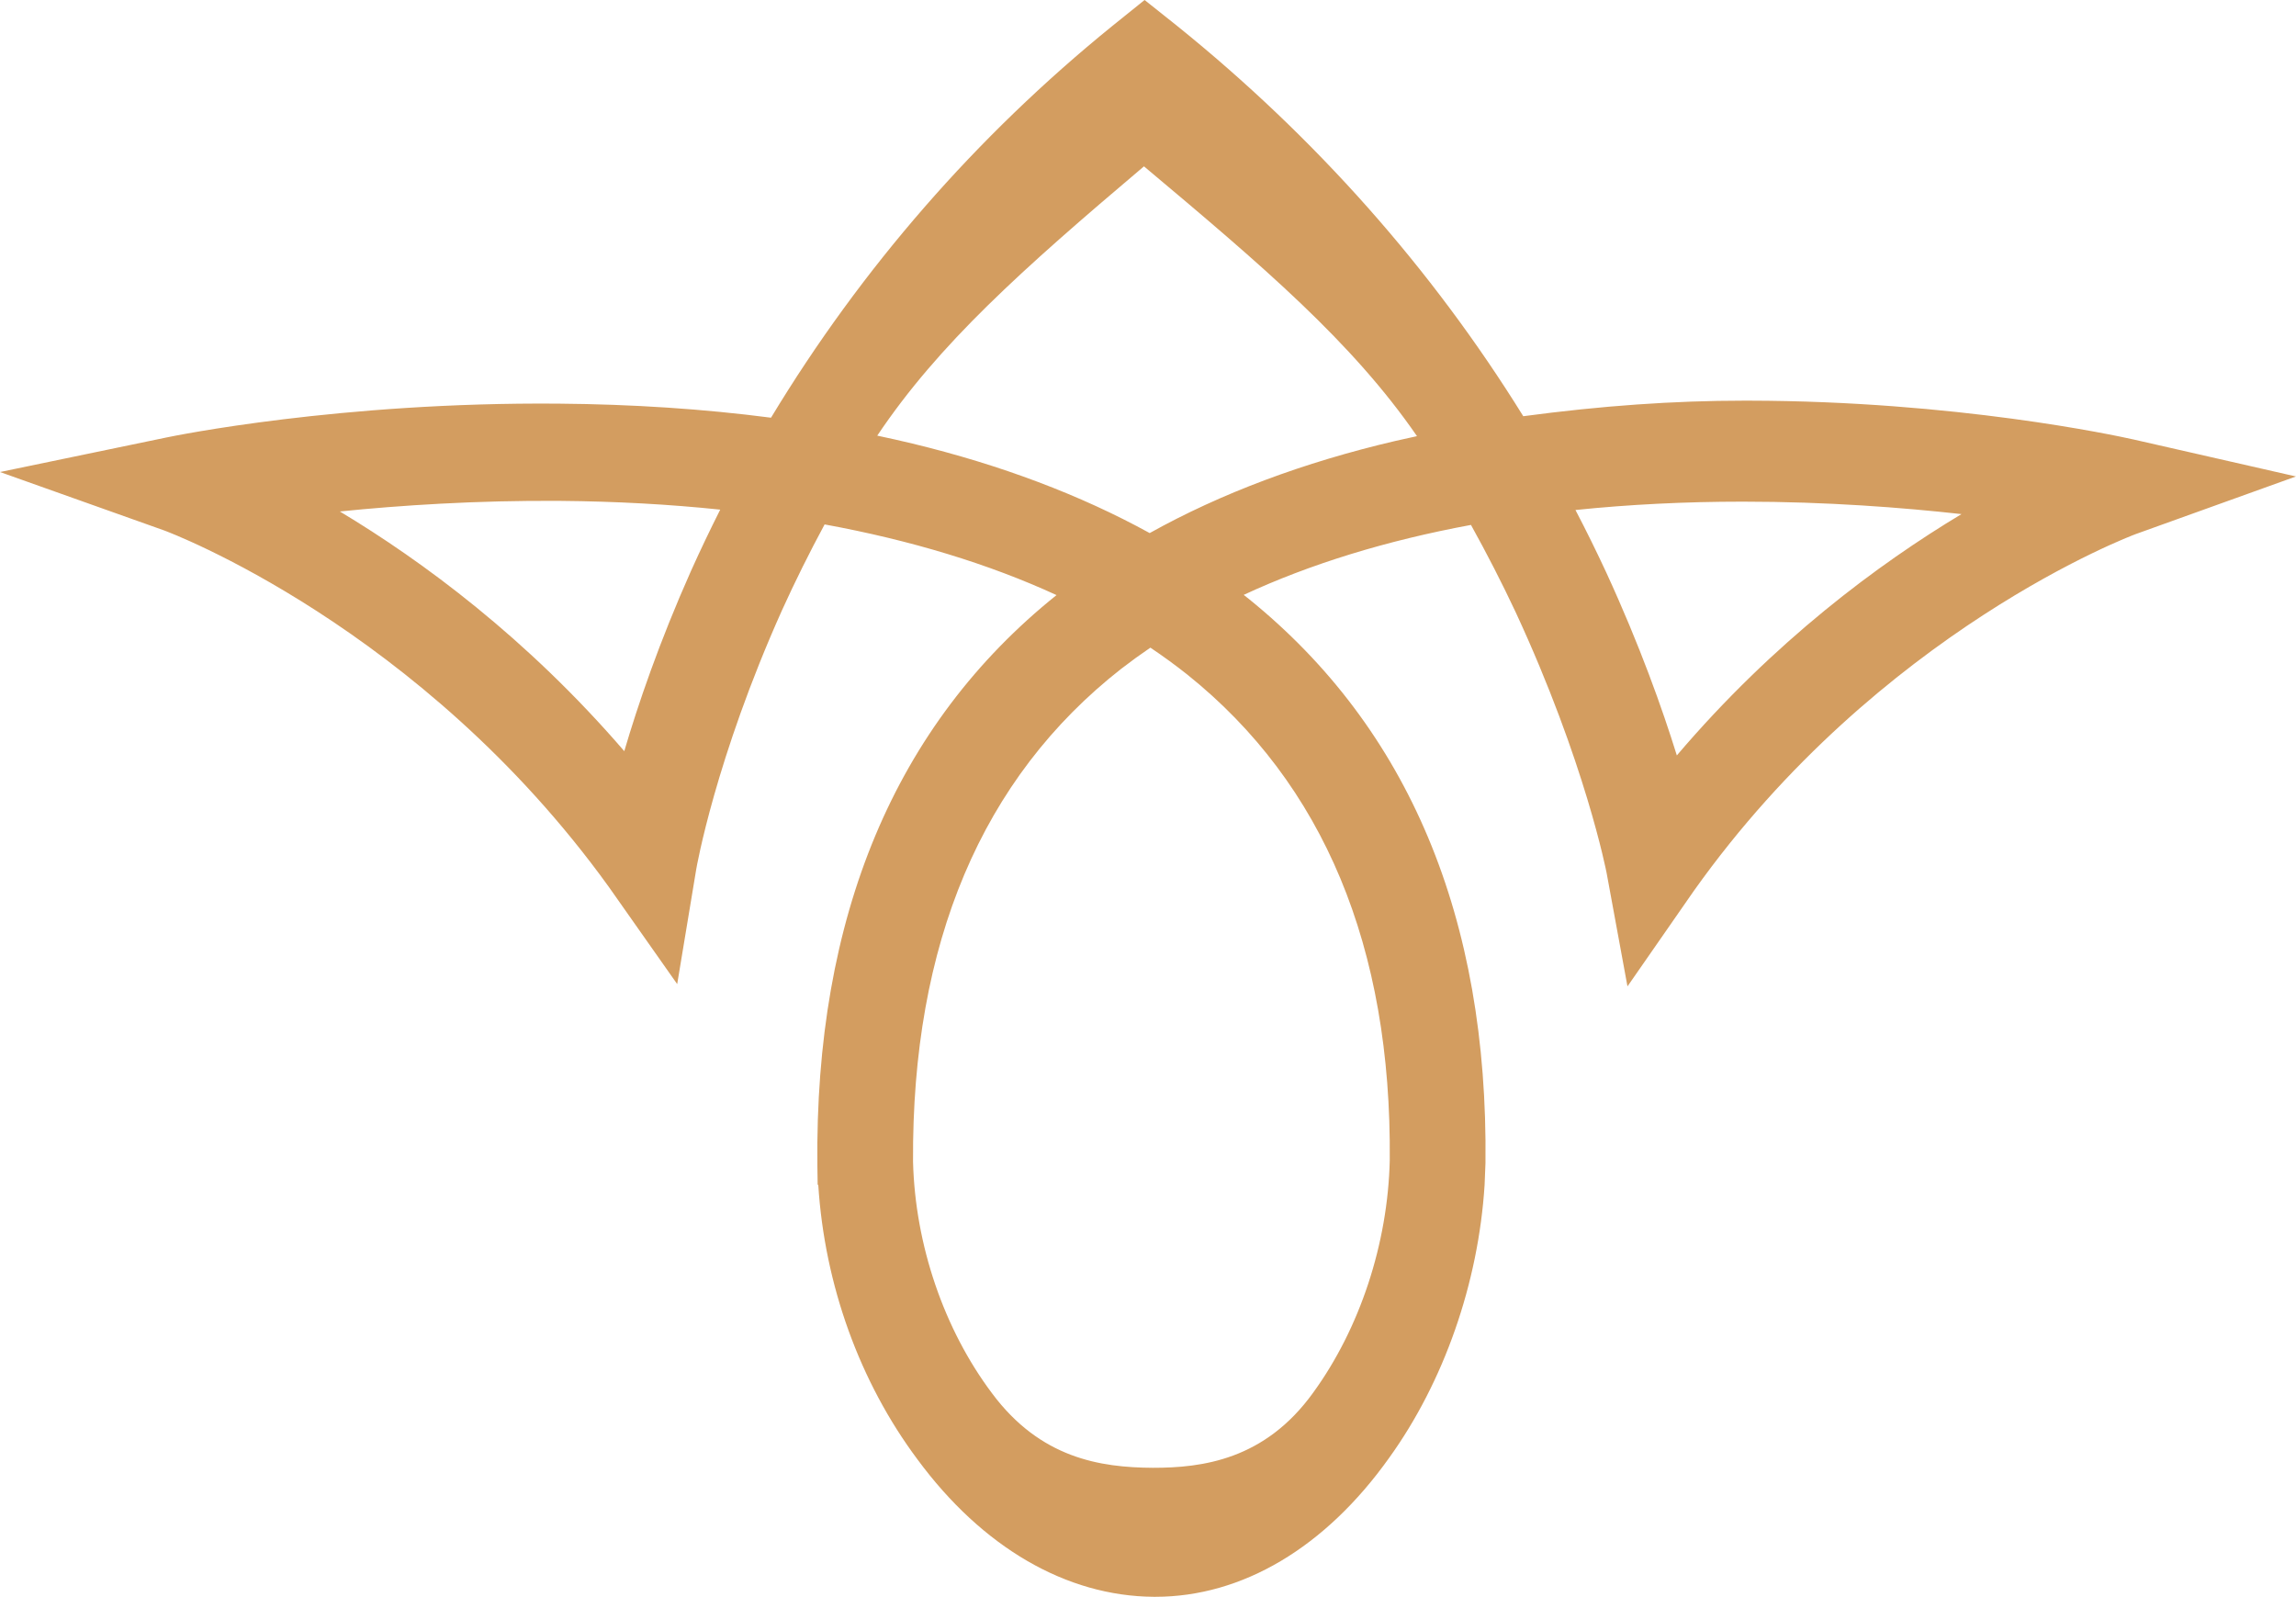 <svg id="Laag_1" xmlns="http://www.w3.org/2000/svg" viewBox="0 0 191.781 133.386"><style>.st0{fill:#D39D60;}</style><path class="st0" d="M178.19 36.707l-.02-.004c-1.464-.328-14.81-3.207-32.087-3.235h-.405c-5.858 0-11.902.426-18.442 1.3-7.643-12.334-17.367-23.3-28.922-32.612L95.606 0l-2.69 2.164C81.55 11.38 71.96 22.387 64.402 34.892c-5.608-.73-11.572-1.125-17.742-1.174-18.247-.153-32.157 2.7-32.74 2.823L0 39.43l13.728 4.885c.212.077 21.43 7.98 37.137 29.787l5.7 8.102 1.592-9.602c.015-.09 1.59-9.2 7.165-21.633 1.084-2.387 2.278-4.792 3.556-7.163 7.233 1.327 13.735 3.308 19.372 5.904-13.487 10.815-20.206 26.852-19.976 47.676l.024 1.59h.05c.533 8.357 3.453 16.455 8.284 22.93 5.42 7.353 12.433 11.43 19.746 11.48h.122c7.27 0 14.2-4.117 19.526-11.596 4.585-6.364 7.46-14.608 7.98-22.806l.073-1.84c.23-20.463-6.414-36.31-19.757-47.106-.143-.114-.288-.23-.438-.346 5.536-2.573 11.907-4.535 18.984-5.843 1.35 2.432 2.606 4.887 3.74 7.304 5.81 12.53 7.575 21.692 7.592 21.78l1.74 9.463 5.548-7.985c15.488-21.786 36.678-29.712 36.887-29.79l13.403-4.82-13.59-3.095zm-14.35 6.238c-6.904 4.146-15.654 10.614-23.777 20.158-1.21-3.9-3.094-9.2-5.897-15.286-.804-1.732-1.664-3.48-2.57-5.214 4.477-.463 9.155-.698 13.94-.698h.065c6.978 0 13.335.493 18.24 1.04zM93.666 55.858c.784-.606 1.597-1.195 2.424-1.758 1.08.724 2.114 1.48 3.084 2.25 11.384 9.12 17.073 22.77 16.91 40.57-.16 6.96-2.49 14.033-6.395 19.41-4.04 5.617-9.26 6.285-13.405 6.28-4.367-.026-9.376-.785-13.422-6.224-4.02-5.35-6.425-12.412-6.598-19.35-.112-18.2 5.745-32.056 17.4-41.178zM73.276 36.39c5.147-7.67 12.03-13.822 22.278-22.495 9.96 8.357 17.384 14.676 22.805 22.538-.58.124-1.172.255-1.784.396h-.004c-7.678 1.792-14.583 4.38-20.54 7.7-5.784-3.182-12.447-5.696-19.817-7.477-.955-.23-1.938-.45-2.94-.662zM60.16 42.57c-.852 1.69-1.668 3.4-2.434 5.103l-.002.004c-2.668 5.986-4.445 11.212-5.578 15.07-8.148-9.46-16.874-15.89-23.76-20.022 4.975-.505 11.41-.94 18.47-.884 4.558.04 9.024.283 13.305.73z"/></svg>